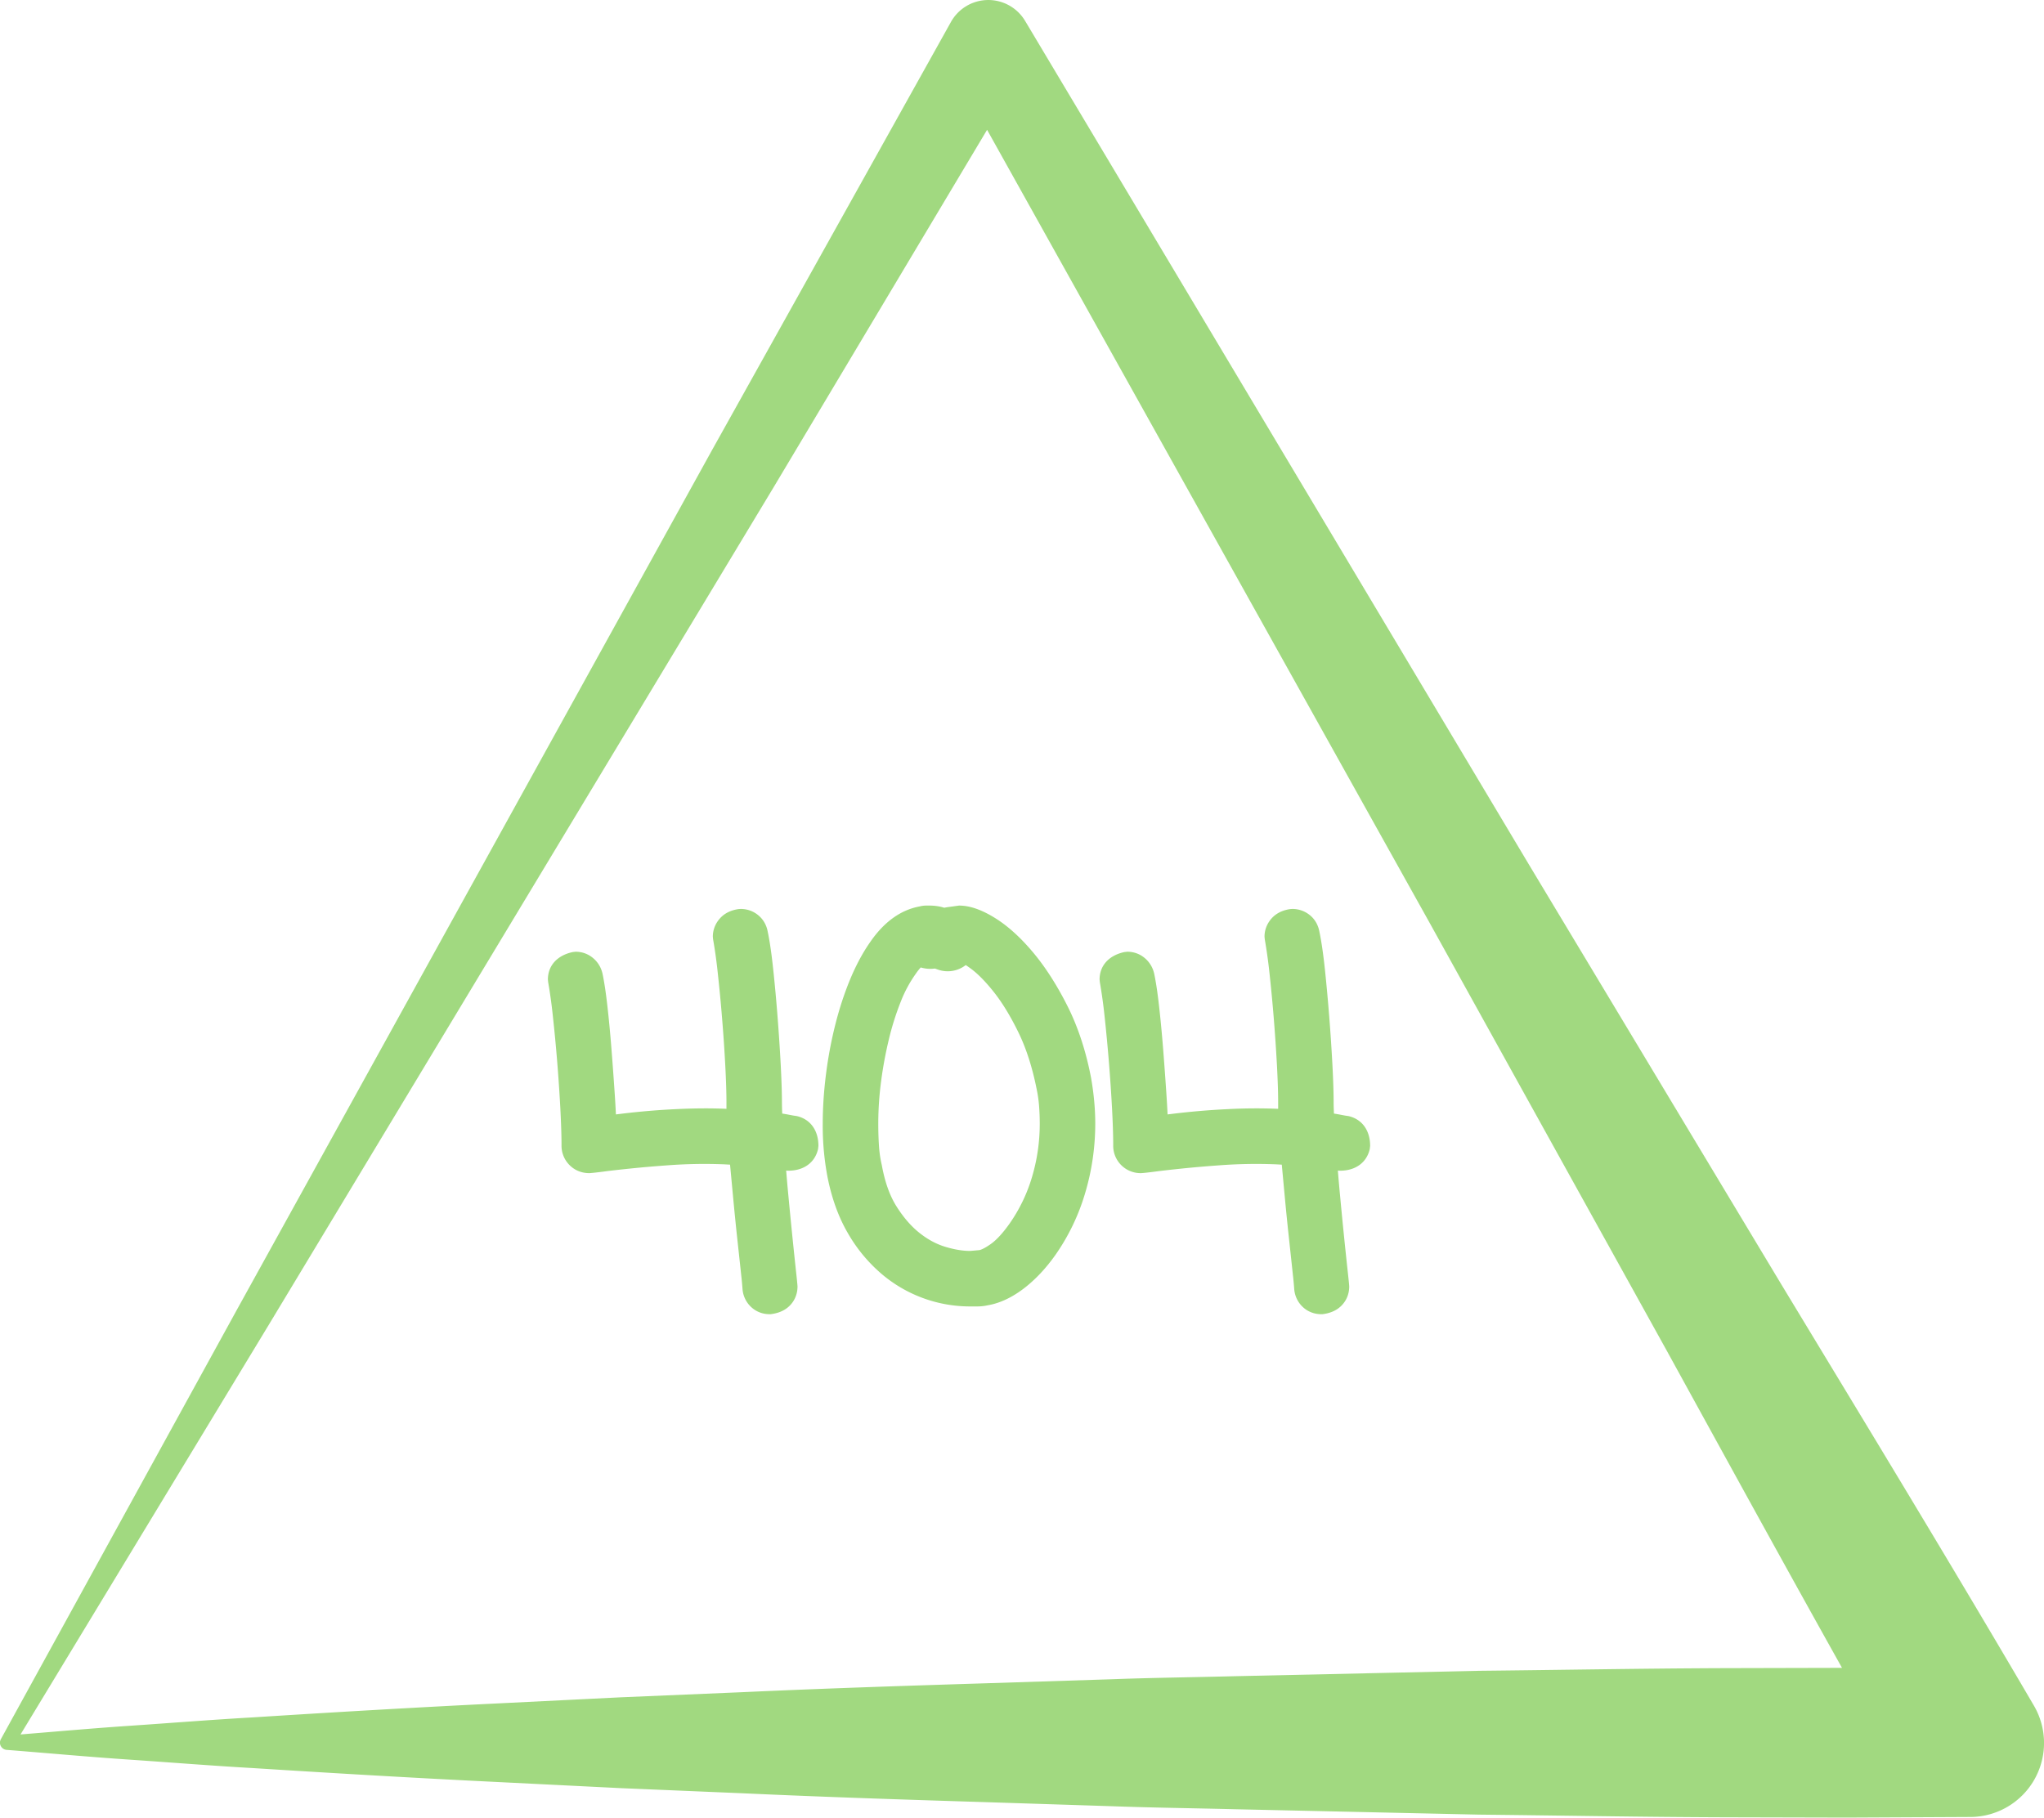 <svg xmlns="http://www.w3.org/2000/svg" width="108.486" height="96.488" viewBox="-17.725 15.516 108.486 96.488"><g fill="#a1d980"><path d="M-17.677 107.837l12.543-22.825L7.462 62.217l12.597-22.794 12.688-22.742a2.272 2.272 0 0 1 3.929-.066l.04.066L63.417 61.4l13.416 22.321c4.495 7.428 9.009 14.845 13.391 22.337a3.928 3.928 0 0 1-3.354 5.913h-.06l-6.511.032-6.509-.016c-4.34-.014-8.681-.096-13.02-.141l-13.021-.288c-2.169-.055-4.339-.08-6.509-.16l-6.511-.21c-4.339-.135-8.679-.275-13.02-.475l-6.509-.274-6.51-.324c-4.341-.21-8.681-.467-13.021-.742-2.169-.124-4.34-.299-6.51-.446-2.17-.146-4.34-.346-6.51-.517l-.022-.001a.388.388 0 0 1-.354-.416.44.44 0 0 1 .05-.156zm1.042-.247c1.933-.157 3.866-.33 5.798-.46 2.17-.147 4.341-.321 6.51-.445 4.34-.276 8.68-.532 13.021-.743l6.51-.323 6.509-.275c4.341-.199 8.681-.339 13.02-.475l6.511-.209c2.17-.081 4.34-.105 6.509-.161l13.021-.288c4.339-.044 8.68-.126 13.02-.141l6.509-.016 6.511.032L83.396 110c-4.298-7.541-8.464-15.158-12.648-22.766L58.125 64.455 32.748 18.972h3.968l-13.35 22.359L9.923 63.638-3.52 85.944l-13.115 21.646z"/><path d="M24.396 75.494c.378.086.568.37.568.852-.086.379-.371.568-.852.568a2.61 2.61 0 0 1-.258-.052 7.908 7.908 0 0 0-.671-.104c.052.74.116 1.52.194 2.337.077.818.15 1.567.219 2.247s.129 1.252.181 1.717c.052.465.078.715.078.749a.677.677 0 0 1-.181.478c-.121.129-.301.211-.542.245-.189 0-.349-.061-.478-.181s-.203-.275-.22-.465c0-.052-.025-.322-.077-.813-.052-.49-.116-1.088-.194-1.794s-.155-1.473-.232-2.299c-.077-.826-.151-1.609-.219-2.35l-.93-.052c-.327-.017-.68-.025-1.059-.025-.671 0-1.36.025-2.066.077a68.924 68.924 0 0 0-3.435.336c-.396.052-.62.077-.671.077a.703.703 0 0 1-.723-.723c0-.533-.022-1.205-.064-2.015-.043-.809-.1-1.64-.168-2.491a82.023 82.023 0 0 0-.232-2.44 27.237 27.237 0 0 0-.258-1.859c0-.378.241-.62.723-.723.172 0 .323.056.452.168a.745.745 0 0 1 .246.426c.086.413.167.964.245 1.653.078.688.146 1.416.207 2.182.06.766.116 1.527.168 2.285s.086 1.429.103 2.014c.292-.034.646-.077 1.059-.129a38.523 38.523 0 0 1 2.878-.246 31.074 31.074 0 0 1 1.537-.039c.706 0 1.333.025 1.885.077a9.275 9.275 0 0 1-.026-.646v-.49c0-.533-.021-1.205-.064-2.015a89.878 89.878 0 0 0-.4-4.931 27.056 27.056 0 0 0-.258-1.859c0-.172.06-.327.181-.465.12-.138.301-.224.542-.258.172 0 .323.052.452.155.129.103.21.241.245.413.104.482.198 1.123.284 1.923.086.801.163 1.64.232 2.518.068.878.125 1.726.168 2.543.042.818.064 1.477.064 1.976 0 .138.004.314.013.529.009.216.021.452.039.71.396.052.706.1.929.143s.351.066.386.066z"/><path d="M23.183 85.281h-.053c-.379 0-.721-.132-.989-.382a1.45 1.45 0 0 1-.456-.946 19.572 19.572 0 0 0-.076-.803l-.193-1.79c-.078-.71-.155-1.48-.233-2.311l-.16-1.707-.283-.016a26.136 26.136 0 0 0-3.029.051c-.698.051-1.341.106-1.928.166-.585.06-1.073.114-1.464.166-.453.059-.709.083-.769.083-.406 0-.768-.147-1.046-.426a1.447 1.447 0 0 1-.426-1.047c0-.522-.022-1.182-.063-1.976a93.308 93.308 0 0 0-.167-2.471 84.92 84.92 0 0 0-.23-2.417 26.726 26.726 0 0 0-.25-1.806l-.013-.136c0-.735.492-1.28 1.316-1.457l.157-.017c.352 0 .678.122.943.352.253.218.422.51.49.844.09.434.174.997.255 1.717.079.696.148 1.432.209 2.208.061.769.117 1.532.168 2.293.03.436.054.843.072 1.222l.249-.03a39.28 39.28 0 0 1 2.936-.25c.946-.048 1.88-.053 2.682-.017v-.332c0-.522-.021-1.182-.063-1.975a85.041 85.041 0 0 0-.167-2.471 81.493 81.493 0 0 0-.23-2.418 25.918 25.918 0 0 0-.25-1.806l-.013-.136c0-.353.126-.684.366-.958.241-.276.577-.447 1-.507l.107-.008c.341 0 .659.11.921.32.265.212.442.506.512.85.107.499.204 1.153.294 1.991.087.808.165 1.654.234 2.54.069.885.125 1.738.169 2.562.043.836.065 1.507.065 2.016a13.144 13.144 0 0 0 .015.584c.136.021.255.042.357.062.153.029.253.048.302.054l.11.016c.721.164 1.152.756 1.152 1.583l-.019.167c-.165.721-.756 1.151-1.583 1.151a.768.768 0 0 1-.11-.008c.036.443.076.899.121 1.368a310.1 310.1 0 0 0 .399 3.953c.057.515.082.793.082.831 0 .379-.132.721-.382.989-.241.258-.573.417-.986.476l-.052.009zM33.175 64.338c.43 0 .947.189 1.549.568.603.379 1.209.934 1.82 1.666.611.732 1.184 1.627 1.717 2.686s.93 2.269 1.188 3.628c.139.792.207 1.55.207 2.272 0 1.188-.168 2.346-.504 3.473a10.515 10.515 0 0 1-1.484 3.086c-.465.654-.969 1.188-1.51 1.601-.542.414-1.072.663-1.588.749-.138.034-.28.052-.426.052h-.452c-.706 0-1.42-.129-2.144-.387a6.47 6.47 0 0 1-2.014-1.176c-.62-.524-1.158-1.179-1.614-1.962s-.788-1.708-.994-2.776a13.74 13.74 0 0 1-.232-2.634c0-.826.056-1.678.168-2.556a21.4 21.4 0 0 1 .478-2.544c.207-.817.456-1.579.749-2.285a9.58 9.58 0 0 1 .981-1.833c.636-.93 1.368-1.463 2.195-1.601a.527.527 0 0 1 .167-.026h.168c.292 0 .542.052.749.155.103-.034.207-.06.31-.077a14.8 14.8 0 0 1 .336-.052l.18-.027zM36.48 80.89c.568-.809.998-1.704 1.291-2.686s.439-1.997.439-3.047c0-.345-.014-.68-.039-1.007s-.074-.654-.143-.981c-.24-1.205-.58-2.26-1.02-3.163-.439-.904-.899-1.661-1.381-2.272-.482-.611-.938-1.076-1.369-1.394-.431-.318-.749-.495-.956-.53a.743.743 0 0 1-.335.414.722.722 0 0 1-.361.103.956.956 0 0 1-.31-.052 8.337 8.337 0 0 1-.361-.129.71.71 0 0 1-.31.052c-.241 0-.422-.086-.542-.258-.292.189-.568.474-.826.852-.327.448-.62.994-.878 1.64s-.478 1.343-.658 2.092c-.181.748-.323 1.52-.426 2.311a17.83 17.83 0 0 0-.155 2.324c0 .431.013.844.039 1.239.026.396.082.774.168 1.137.172.964.465 1.772.878 2.427s.874 1.184 1.381 1.588a4.855 4.855 0 0 0 1.601.865c.559.172 1.08.258 1.562.258h.297a.946.946 0 0 0 .297-.051c.241-.035.551-.186.929-.452.379-.268.775-.695 1.188-1.28z"/><path d="M34.143 84.868h-.452a7.238 7.238 0 0 1-4.643-1.741 8.218 8.218 0 0 1-1.777-2.157c-.497-.853-.861-1.866-1.083-3.011a14.581 14.581 0 0 1-.246-2.776c0-.856.059-1.748.174-2.65a22.13 22.13 0 0 1 .495-2.633c.215-.851.479-1.654.783-2.389.313-.753.669-1.418 1.06-1.976.736-1.076 1.625-1.718 2.638-1.902.109-.029.222-.044.339-.044h.169c.287 0 .552.039.792.116.048-.011.096-.02.144-.028l.639-.088c.58 0 1.217.223 1.948.683.666.419 1.338 1.031 1.997 1.82.646.773 1.255 1.725 1.811 2.829.563 1.118.985 2.405 1.255 3.826.146.838.22 1.646.22 2.412 0 1.255-.18 2.496-.535 3.687a11.283 11.283 0 0 1-1.59 3.304c-.507.714-1.068 1.307-1.668 1.766-.636.485-1.282.786-1.92.893a2.501 2.501 0 0 1-.55.059zm-3-17.995a3.13 3.13 0 0 0-.267.342 6.812 6.812 0 0 0-.801 1.496 14.516 14.516 0 0 0-.625 1.989 21.315 21.315 0 0 0-.412 2.232 17.159 17.159 0 0 0-.148 2.227c0 .414.012.811.037 1.19.023.354.073.693.149 1.012.163.904.423 1.631.783 2.2.366.58.774 1.052 1.214 1.401.431.345.887.592 1.354.735.485.149.937.225 1.342.225l.486-.043c.019-.003.197-.035.605-.323.306-.215.645-.585 1.007-1.098a8.5 8.5 0 0 0 1.185-2.468 9.88 9.88 0 0 0 .408-2.832c0-.325-.013-.641-.037-.949a6.957 6.957 0 0 0-.129-.886c-.228-1.144-.55-2.147-.959-2.988-.415-.853-.851-1.571-1.296-2.136-.438-.555-.851-.978-1.226-1.255a5.75 5.75 0 0 0-.281-.197 1.552 1.552 0 0 1-1.473.241l-.164-.057a1.764 1.764 0 0 1-.752-.058zm.755-1.573l.302.145c.126.047.237.087.332.118l.139-.383a1.216 1.216 0 0 0-.086.025l-.294.098-.277-.138a.953.953 0 0 0-.414-.076h-.168a.221.221 0 0 0-.025.005l.235.335.256-.129z"/><g><path d="M53.677 75.494c.378.086.568.37.568.852-.087.379-.371.568-.853.568a2.61 2.61 0 0 1-.258-.052 7.878 7.878 0 0 0-.672-.104c.052.74.116 1.52.193 2.337a309.12 309.12 0 0 0 .401 3.964c.052.465.078.715.078.749a.674.674 0 0 1-.182.478c-.12.129-.301.211-.542.245-.189 0-.349-.061-.478-.181s-.202-.275-.22-.465c0-.052-.025-.322-.077-.813-.052-.49-.116-1.088-.193-1.794-.078-.706-.155-1.473-.232-2.299l-.22-2.35-.93-.052a20.53 20.53 0 0 0-1.059-.025c-.672 0-1.36.025-2.066.077a68.515 68.515 0 0 0-3.433.336c-.396.052-.62.077-.672.077a.702.702 0 0 1-.723-.723c0-.533-.021-1.205-.064-2.015-.043-.809-.1-1.64-.168-2.491a82.023 82.023 0 0 0-.232-2.44 27.782 27.782 0 0 0-.259-1.859c0-.378.241-.62.724-.723a.67.67 0 0 1 .452.168c.129.112.21.254.245.426.086.413.168.964.245 1.653.077.688.146 1.416.207 2.182.06.766.116 1.527.167 2.285.052.758.086 1.429.104 2.014.293-.034.646-.077 1.059-.129a38.523 38.523 0 0 1 2.879-.246 31.004 31.004 0 0 1 1.536-.039c.705 0 1.334.025 1.885.077a8.651 8.651 0 0 1-.025-.646v-.49c0-.533-.022-1.205-.064-2.015-.044-.809-.1-1.64-.168-2.491a82.343 82.343 0 0 0-.232-2.44 27.594 27.594 0 0 0-.259-1.859c0-.172.061-.327.181-.465s.302-.224.543-.258c.172 0 .322.052.451.155a.68.68 0 0 1 .246.413c.103.482.197 1.123.283 1.923a98.73 98.73 0 0 1 .4 5.061c.043.818.064 1.477.064 1.976a24.944 24.944 0 0 0 .052 1.239c.396.052.706.1.93.143s.353.066.388.066z"/><path d="M52.464 85.281h-.053c-.379 0-.721-.132-.989-.382a1.454 1.454 0 0 1-.455-.944 19.21 19.21 0 0 0-.076-.805l-.192-1.791a134.15 134.15 0 0 1-.234-2.311l-.159-1.706-.283-.016a26.153 26.153 0 0 0-3.03.051c-.698.051-1.341.106-1.928.166-.585.06-1.073.114-1.463.166-.454.059-.71.083-.77.083a1.452 1.452 0 0 1-1.473-1.473c0-.522-.021-1.182-.063-1.975a92.526 92.526 0 0 0-.396-4.889 27.773 27.773 0 0 0-.251-1.806l-.013-.136c0-.735.492-1.28 1.316-1.457l.157-.017c.351 0 .676.121.941.35.254.22.423.511.49.844.091.435.177 1.014.256 1.72.078.695.148 1.432.21 2.207.06.769.116 1.533.167 2.294.03.435.054.842.072 1.221l.249-.03a39.723 39.723 0 0 1 2.937-.25 28.482 28.482 0 0 1 2.682-.017v-.332c0-.522-.022-1.182-.063-1.976a97.76 97.76 0 0 0-.167-2.471 85.375 85.375 0 0 0-.229-2.417 27.67 27.67 0 0 0-.251-1.806l-.013-.136c0-.352.126-.683.364-.957.242-.277.579-.448 1.003-.508l.106-.008c.341 0 .659.111.921.32.263.208.44.502.511.848.107.502.207 1.175.295 1.994a99.953 99.953 0 0 1 .403 5.103c.044.834.065 1.506.065 2.015 0 .13.005.296.013.499l.004.085c.136.021.255.042.356.062.152.029.253.048.302.054l.11.016c.722.164 1.152.756 1.152 1.583l-.019.168c-.166.721-.758 1.15-1.584 1.15a.746.746 0 0 1-.109-.008c.035.444.075.9.12 1.369a265.26 265.26 0 0 0 .399 3.951c.058.516.083.794.083.832 0 .38-.133.723-.385.991-.238.255-.569.415-.983.474l-.053.008z"/></g></g></svg>